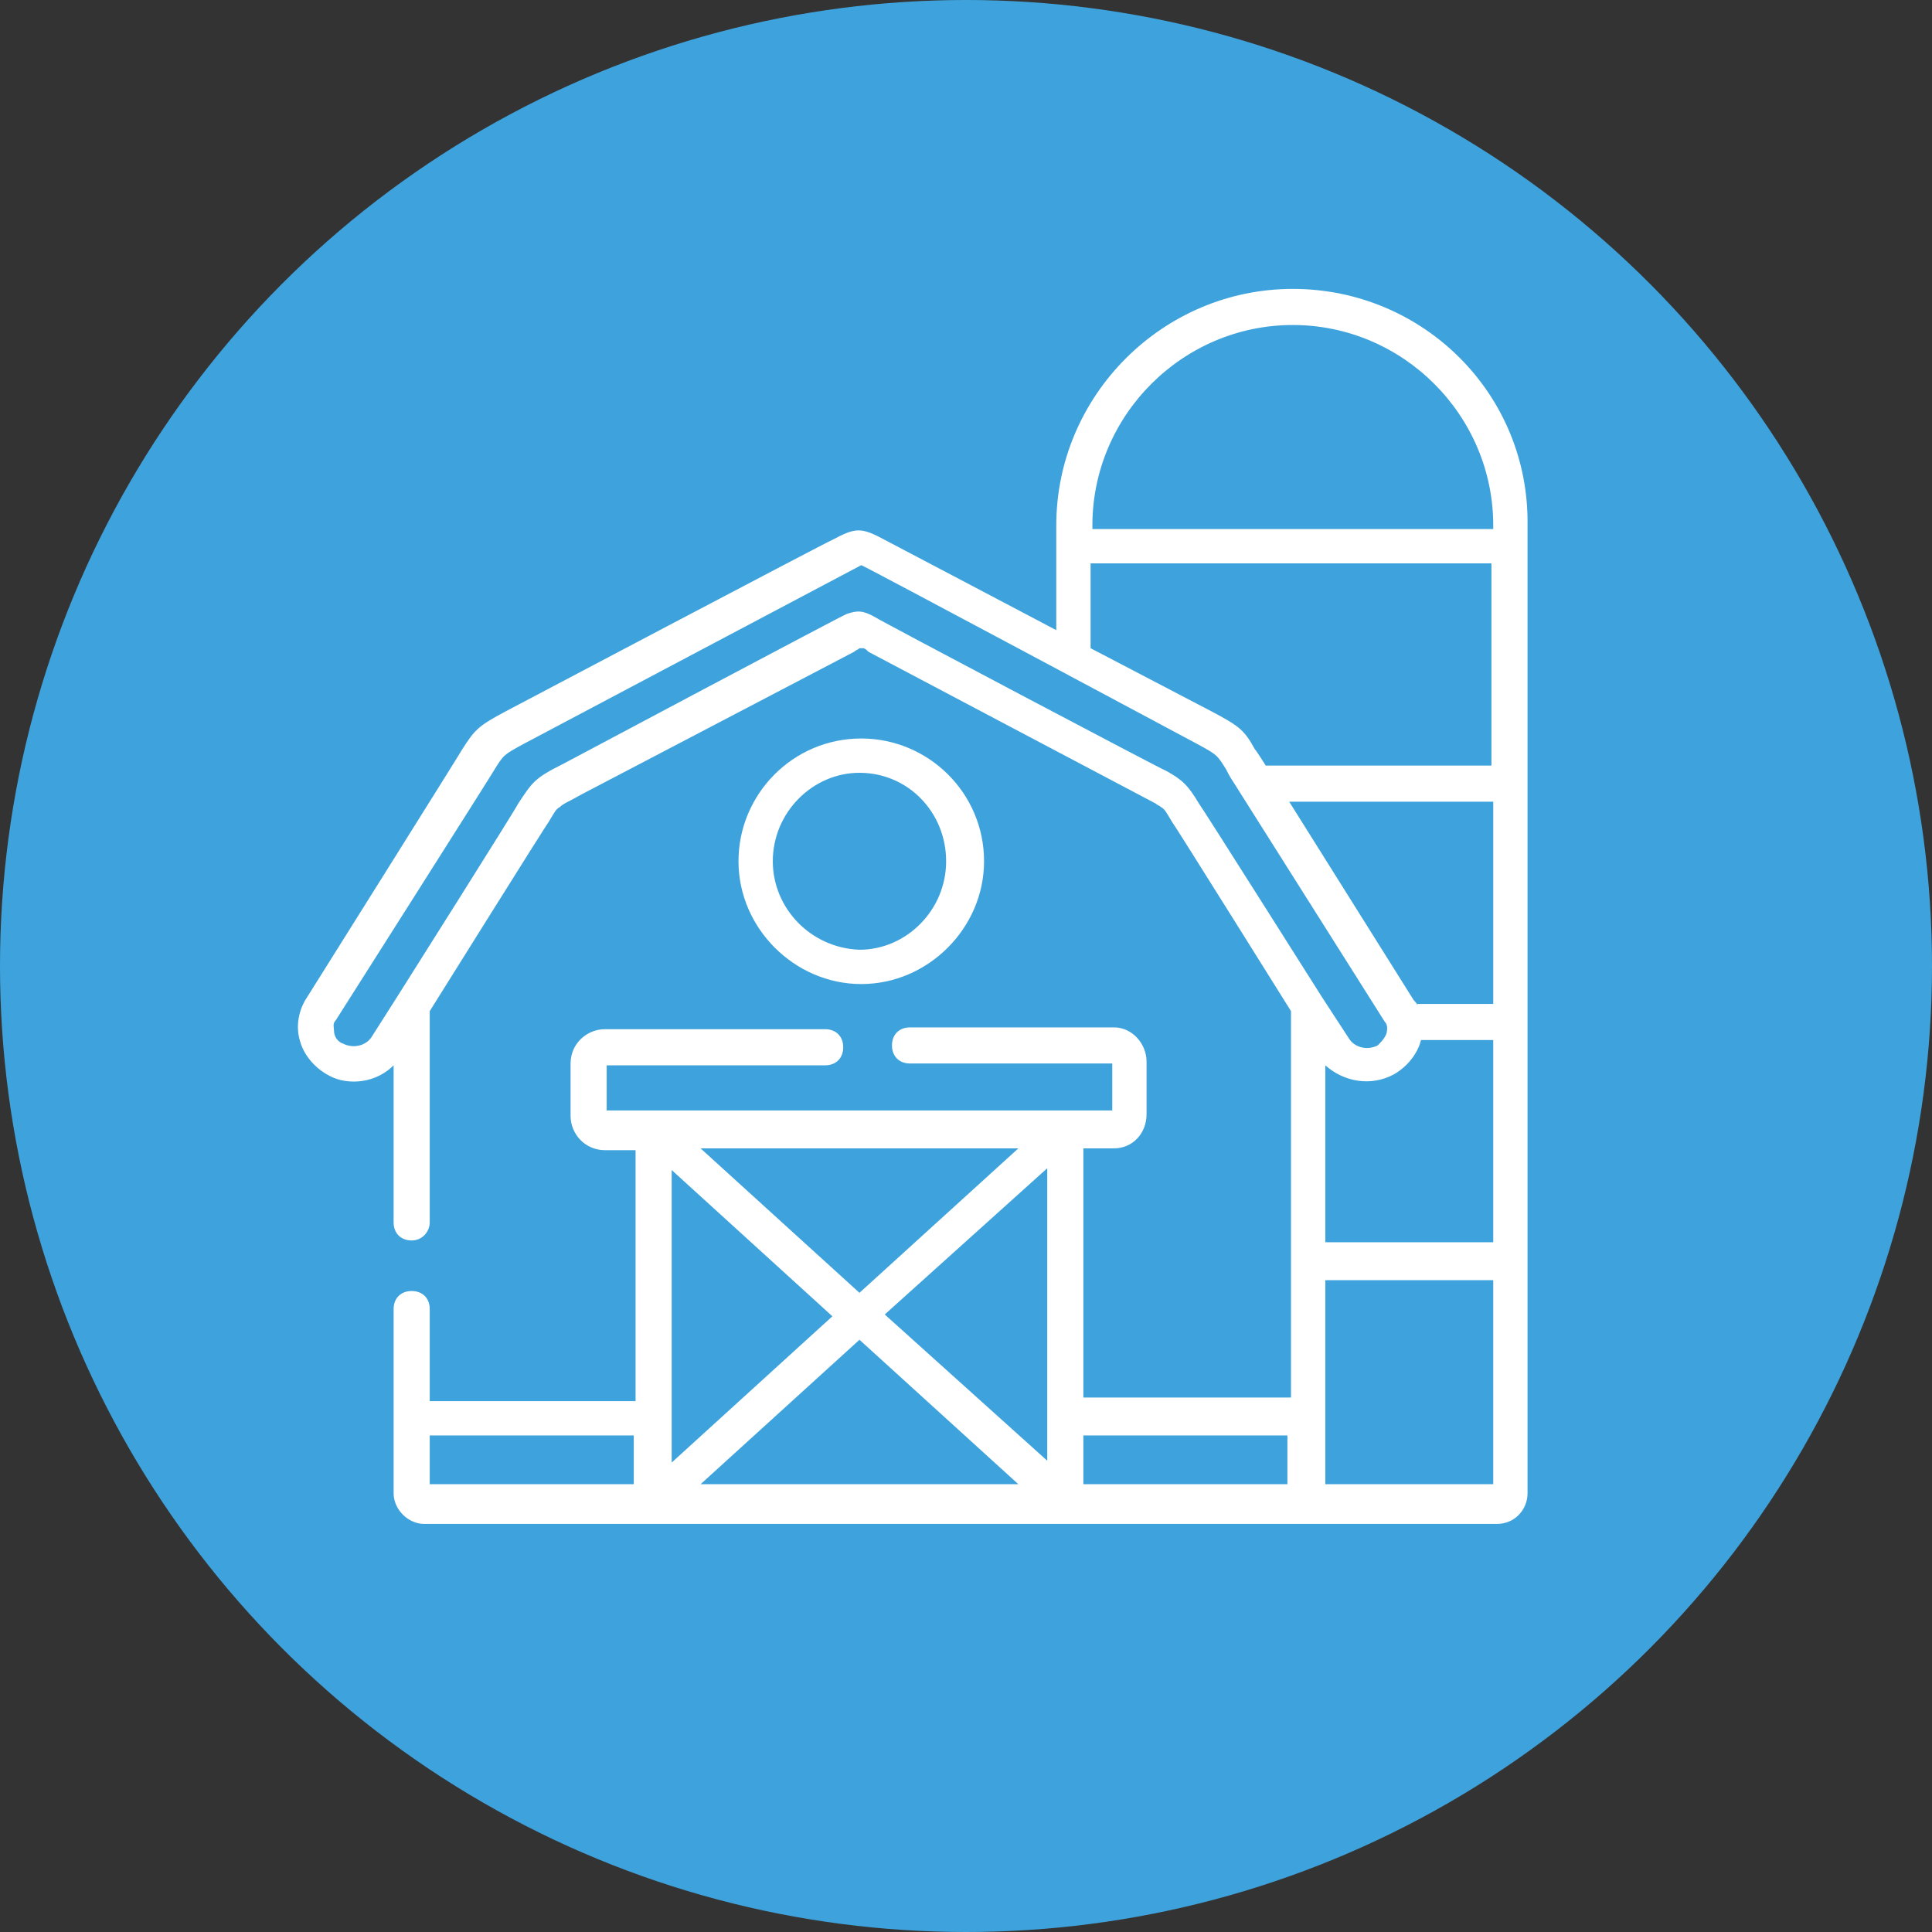 <?xml version="1.0" encoding="utf-8"?>
<!-- Generator: Adobe Illustrator 28.1.0, SVG Export Plug-In . SVG Version: 6.00 Build 0)  -->
<svg version="1.1" id="Ebene_1" xmlns="http://www.w3.org/2000/svg" xmlns:xlink="http://www.w3.org/1999/xlink" x="0px" y="0px"
	 viewBox="0 0 107 107" style="enable-background:new 0 0 107 107;" xml:space="preserve">
<rect x="0" y="0" width="107" height="107" fill="#333333" stroke="none"/>
<style type="text/css">
	.st0{fill:#3EA3DC;}
	.st1{fill:#FFFFFF;}
</style>
<g id="Gruppe_28" transform="translate(227 3368)">
	
		<circle id="laboratory-glassware-with-yellow-oily-liquid-on-gr-2023-11-27-05-08-27-utc" class="st0" cx="-173.5" cy="-3314.5" r="53.5"/>
</g>
<g>
	<path class="st1" d="M-234.7-113.6c-0.7-3.9-1.9-7.5-3.7-10.7c1.1-1.1,2-2.2,2.8-3.3c6.7,2.5,11.9,6.2,15.3,14.3
		C-223.1-112.7-228.4-112-234.7-113.6 M-245-63.1c-5.4,2.6-13.4,3.9-23.6,3.9c-10.2,0-18.2-1.3-23.6-3.9c-6-2.8-9-7.2-9-13.2
		s2.9-10.4,9-13.2c5.4-2.6,13.4-3.9,23.6-3.9c10.2,0,18.2,1.3,23.6,3.9c6,2.8,9,7.2,9,13.2S-238.9-65.9-245-63.1 M-316.8-113.3
		c3.4-8.1,8.6-11.7,15.3-14.3c0.8,1.1,1.8,2.2,2.8,3.3c-1.8,3.2-3.1,6.8-3.7,10.7C-308.7-112-314-112.7-316.8-113.3 M-300.3-151.9
		c0.5-0.8,1.1-1.2,1.6-1.1c0.3,0.1,0.6,0.4,0.6,0.9c0.6,4.6,4.5,9.8,11.8,15.7c-4,2.2-7.4,5.1-10,8.6
		C-303.3-135.1-303.8-145.3-300.3-151.9 M-291.9-106.8c1.3,0,2.7-0.2,3.9-0.5c3.7-1,6.3-3.4,7.5-6.7c2.4-6.8,7.3-6.2,10-5.3
		c3.8,1.3,10.2,0.6,14.2-2.9c2.1-1.8,4.3-5,4.1-10.2c14.4,8.2,16,25.6,12,40.8c-12.2-8.1-44.6-8.1-56.8,0c-1.3-5-2-11-1.8-16.7
		C-296.7-107.4-294.3-106.8-291.9-106.8 M-239-152.1c0.1-0.5,0.3-0.8,0.6-0.9c0.5-0.1,1.1,0.3,1.6,1.1c3.5,6.6,3,16.7-3.9,24
		c-2.6-3.5-6-6.4-10-8.6C-243.6-142.3-239.6-147.6-239-152.1 M-215.6-112.6c-3.9-11.3-10.7-15.8-17.8-18.6
		c4.3-8.4,3.1-17.6,0.2-22.8c-1.4-2.4-3.7-3.6-6-3.1c-2.1,0.4-3.6,2.1-3.9,4.4c-0.3,2.6-2.7,7.2-11.9,14.3c-1.2-0.5-2.5-0.9-3.8-1.2
		c-2.7-0.6-3.7,3.2-1,4c1.1,0.3,2.2,0.6,3.3,1c0.6,4-0.2,7.1-2.5,9.1c-3,2.6-7.8,2.9-10.1,2.1c-3.2-1.1-6.2-1.1-8.9,0.1
		c-2.9,1.3-5.1,4-6.4,7.7c-0.9,2.5-3.1,3.6-4.7,4.1c-3,0.8-6.6,0.2-9.2-1.5c2-11.3,9.7-19.8,21-22.7c1.1-0.3,1.8-1.4,1.5-2.5
		c-0.3-1.1-1.4-1.8-2.5-1.5c-1.3,0.3-2.6,0.7-3.8,1.2c-9.2-7.1-11.5-11.7-11.9-14.3c-0.3-2.2-1.8-4-3.9-4.4c-2.3-0.5-4.6,0.7-6,3.1
		c-3,5.2-4.1,14.4,0.2,22.8c-7.1,2.8-13.9,7.3-17.8,18.6c-0.4,1.1,0.2,2.2,1.2,2.6c0.2,0.1,4.2,1.5,10,1.5c2.2,0,4.7-0.2,7.4-0.8
		c-0.3,7,0.6,14.4,2.5,20.4c-3.2,3.3-4.8,7.5-4.8,12.5c0,7.7,3.8,13.5,11.3,17c10.9,5.7,39.9,5.7,50.8,0c7.5-3.5,11.3-9.3,11.3-17
		c0-5-1.6-9.2-4.8-12.5c1.9-6,2.8-13.3,2.5-20.4c2.7,0.6,5.1,0.8,7.4,0.8c5.8,0,9.8-1.4,10-1.5
		C-215.8-110.3-215.2-111.5-215.6-112.6z"/>
	<path class="st1" d="M-262.3-85.1L-262.3-85.1c-1.1,0-2.1,0.9-2.1,2.1c0.1,2.8,4,2.8,4.1,0C-260.3-84.2-261.2-85.1-262.3-85.1"/>
	<path class="st1" d="M-274.8-85.1L-274.8-85.1c-1.1,0-2.1,0.9-2.1,2.1c0.1,2.8,4,2.8,4.1,0C-272.7-84.2-273.6-85.1-274.8-85.1"/>
	<path class="st1" d="M-256.1-98.7c4.1-0.2,4.1-6.1,0-6.2C-260.2-104.7-260.2-98.8-256.1-98.7"/>
	<path class="st1" d="M-281-98.7c4.1-0.2,4.1-6.1,0-6.2C-285.1-104.7-285.1-98.8-281-98.7"/>
	<path class="st1" d="M-268.6-136.6c2.8-0.1,2.8-4,0-4.1C-271.3-140.7-271.3-136.7-268.6-136.6"/>
</g>
<g>
	<path class="st1" d="M73.4,68.9V59c1,0.9,2.5,1.2,3.8,0.5c0.7-0.4,1.3-1.1,1.5-1.9h4v11.2H73.4z M82.7,82.2h-9.3V70.9h9.3V82.2z
		 M73.2,55.2c0,0-6.7-10.6-6.8-10.7c-0.6-1-0.9-1.3-1.8-1.8c-0.1,0-16-8.4-16.1-8.5c-0.7-0.4-1-0.4-1.6-0.2c0,0,0,0,0,0
		c-0.1,0-15.7,8.3-15.7,8.3c-1.6,0.8-1.7,1-2.5,2.2C28.7,44.6,22,55.2,22,55.2c0,0,0,0,0,0l-1.4,2.2c-0.3,0.5-1,0.7-1.6,0.4
		c-0.3-0.1-0.5-0.4-0.5-0.7c0-0.2-0.1-0.4,0.1-0.6c0,0,8.7-13.7,8.8-13.9c0.5-0.8,0.5-0.8,1.6-1.4c0,0,18.5-9.8,18.7-9.9
		c0.1,0,18.6,9.9,18.6,9.9c0,0,0,0,0,0c1.1,0.6,1.1,0.6,1.6,1.4c0.1,0.2,0.2,0.4,0.4,0.7l8.4,13.3c0.2,0.2,0.1,0.5,0.1,0.6
		c-0.1,0.3-0.3,0.5-0.5,0.7c-0.6,0.3-1.3,0.1-1.6-0.4L73.2,55.2C73.2,55.2,73.2,55.2,73.2,55.2z M60.5,31.2h22.1v11.2H70.1
		c0,0-0.5-0.8-0.6-0.9c-0.6-1.1-0.9-1.3-2.4-2.1l-6.7-3.5V31.2z M60.5,29.1c0-6.1,5-11.1,11.1-11.1c6.1,0,11.1,5,11.1,11.1v0.2H60.5
		V29.1z M78.5,55.7c0-0.1-0.1-0.2-0.2-0.3l-6.9-11h11.3v11.2H78.5z M71.4,82.2H60v-2.7h11.3V82.2z M58,80.9l-9-8.1l9-8.1V80.9z
		 M38.8,82.2l8.8-8l8.8,8H38.8z M37.2,64.8l8.9,8.1l-8.9,8.1V64.8z M56.4,63.6l-8.8,8l-8.8-8H56.4z M35.2,82.2H23.8v-2.7h11.3V82.2z
		 M71.6,16c-7.2,0-13.1,5.9-13.1,13.1v5.8c0,0-9.3-4.9-9.5-5c-1.3-0.7-1.6-0.7-2.9,0C46,29.9,28,39.4,28,39.4
		c-1.5,0.8-1.7,1-2.4,2.1c-0.1,0.2-8.7,13.9-8.7,13.9c-0.4,0.7-0.5,1.5-0.3,2.2c0.2,0.8,0.8,1.5,1.5,1.9c0.5,0.3,1,0.4,1.5,0.4
		c0.8,0,1.6-0.3,2.2-0.9v8.7c0,0.6,0.4,1,1,1c0.6,0,1-0.5,1-1V56c0,0,6.5-10.4,6.6-10.5c0.3-0.5,0.4-0.7,0.6-0.8
		c0.2-0.2,0.5-0.3,1.2-0.7l15.1-7.9c0.1-0.1,0.2-0.1,0.3-0.2c0,0,0,0,0.1,0c0,0,0,0,0.1,0c0.1,0,0.2,0.1,0.3,0.2
		c0,0,15.7,8.3,15.9,8.4c0.1,0.1,0.2,0.1,0.3,0.2c0.2,0.1,0.3,0.3,0.6,0.8c0.1,0.1,6.6,10.5,6.6,10.5v21.4H60V63.6h1.7
		c1,0,1.8-0.8,1.8-1.9v-2.9c0-1-0.8-1.9-1.8-1.9H50.4c-0.6,0-1,0.4-1,1c0,0.6,0.4,1,1,1h11.2v2.6H33.6V59h12.1c0.6,0,1-0.4,1-1
		c0-0.6-0.4-1-1-1H33.5c-1,0-1.9,0.8-1.9,1.9v2.9c0,1,0.8,1.9,1.9,1.9h1.7v13.9H23.8v-5.1c0-0.6-0.4-1-1-1c-0.6,0-1,0.4-1,1v10.2
		c0,0.9,0.8,1.7,1.7,1.7h59.4c1,0,1.7-0.8,1.7-1.7V29.1C84.7,21.8,78.8,16,71.6,16z"/>
	<path class="st1" d="M42.8,47.7c0-2.7,2.2-4.9,4.8-4.9c2.7,0,4.8,2.2,4.8,4.9s-2.2,4.9-4.8,4.9C44.9,52.5,42.8,50.3,42.8,47.7z
		 M54.5,47.7c0-3.8-3.1-6.8-6.8-6.8c-3.8,0-6.8,3.1-6.8,6.8s3.1,6.8,6.8,6.8C51.4,54.5,54.5,51.4,54.5,47.7z"/>
</g>
<g>
	<path class="st1" d="M-8.5-207.5c-2,0-3.6-1.6-3.6-3.6c0-2,1.6-3.6,3.6-3.6s3.6,1.6,3.6,3.6C-4.9-209.2-6.5-207.5-8.5-207.5
		 M-8.5-217.7c-3.6,0-6.5,2.9-6.5,6.5c0,3.6,2.9,6.5,6.5,6.5s6.5-2.9,6.5-6.5C-2-214.7-4.9-217.7-8.5-217.7"/>
	<path class="st1" d="M64.8-218.8c0,0-0.9,0.9-2.1,0.9c-0.8,0-1.7-0.6-2.5-1.6c-1.4-1.7-3-2.6-4.7-2.6c-2.4-0.1-4.1,1.6-4.2,1.8
		c-0.5,0.6-0.5,1.5,0.1,2c0.6,0.5,1.5,0.5,2-0.1c0,0,0.9-0.9,2.1-0.9c0.8,0,1.7,0.6,2.5,1.6c1.4,1.7,3,2.6,4.7,2.6c0,0,0.1,0,0.1,0
		c2.4,0,3.9-1.6,4.1-1.8c0.5-0.6,0.5-1.5-0.1-2C66.2-219.4,65.3-219.4,64.8-218.8"/>
	<path class="st1" d="M67.5-214.1c-2.4,2.4-5.6,3.7-9,3.7c-3.4,0-6.6-1.3-9-3.7c-4.9-5-4.9-13,0-18c2.4-2.4,5.6-3.7,9-3.7
		c3.4,0,6.6,1.3,9,3.7C72.4-227.1,72.4-219.1,67.5-214.1 M76.9-224.5H74c-0.3-3-1.5-6-3.5-8.5l3.7-3.7c0.6-0.6,0.6-1.5,0-2
		c-0.6-0.6-1.5-0.6-2,0l-3.7,3.7c-2.4-2-5.4-3.2-8.5-3.5v-2.9c0-0.8-0.6-1.4-1.4-1.4c-0.8,0-1.4,0.6-1.4,1.4v2.9
		c-3.1,0.3-6.1,1.5-8.5,3.5l-3.7-3.7c-0.6-0.6-1.5-0.6-2,0c-0.6,0.6-0.6,1.5,0,2l3.7,3.7c-2.1,2.5-3.2,5.5-3.5,8.5h-2.9
		c-0.8,0-1.4,0.6-1.4,1.4s0.6,1.4,1.4,1.4H43c0.3,3.1,1.5,6,3.5,8.5l-3.7,3.7c-0.6,0.6-0.6,1.5,0,2c0.3,0.3,0.6,0.4,1,0.4
		c0.4,0,0.7-0.1,1-0.4l3.7-3.7c2.4,2,5.4,3.2,8.5,3.5v2.9c0,0.8,0.6,1.4,1.4,1.4s1.4-0.6,1.4-1.4v-2.9c3.1-0.3,6.1-1.5,8.5-3.5
		l3.7,3.7c0.3,0.3,0.6,0.4,1,0.4c0.4,0,0.7-0.1,1-0.4c0.6-0.6,0.6-1.5,0-2l-3.7-3.7c2.1-2.5,3.2-5.5,3.5-8.5h2.9
		c0.8,0,1.4-0.6,1.4-1.4S77.7-224.5,76.9-224.5"/>
	<path class="st1" d="M67.2-261.1c0,2-1.6,3.6-3.6,3.6s-3.6-1.6-3.6-3.6c0-2,1.6-3.6,3.6-3.6S67.2-263.1,67.2-261.1 M57.1-261.1
		c0,3.6,2.9,6.5,6.5,6.5c3.6,0,6.5-2.9,6.5-6.5c0-3.6-2.9-6.5-6.5-6.5C60-267.6,57.1-264.7,57.1-261.1"/>
	<path class="st1" d="M29.8-284.1c-5.5-3.4-12.7-1.7-16.1,3.8l-16.9,27.3c-3.4,5.5-1.7,12.7,3.8,16.1c1.9,1.2,4,1.7,6.1,1.7
		c0.9,0,1.8-0.1,2.7-0.3c3.1-0.7,5.6-2.6,7.3-5.2l5-8.1c0.4-0.7,0.2-1.6-0.5-2c-0.7-0.4-1.6-0.2-2,0.5l-5,8.1
		c-1.2,2-3.2,3.4-5.5,3.9c-2.3,0.5-4.7,0.2-6.7-1.1c-4.1-2.6-5.4-8.1-2.9-12.2l16.9-27.3c2.6-4.1,8.1-5.4,12.2-2.9
		c4.2,2.6,5.4,8.1,2.9,12.2l-8.5,13.6c-0.4,0.7-0.2,1.6,0.5,2c0.7,0.4,1.6,0.2,2-0.5l8.5-13.6C37-273.5,35.3-280.7,29.8-284.1"/>
	<path class="st1" d="M26-247.5C26-247.5,26-247.5,26-247.5C26-247.5,26-247.5,26-247.5l-5.6,9.1c-2.2,3.6-5.8,6.2-10,7.1
		c0,0,0,0,0,0c0,0,0,0,0,0c-4.2,1-8.5,0.3-12.1-2c-3.7-2.3-6.1-5.9-7.1-9.8c0-0.1,0-0.1,0-0.2c0-0.1,0-0.1,0-0.2
		c-0.9-4-0.3-8.3,2-12l5.6-9.1c0,0,0,0,0,0s0,0,0,0L10-282.6c2.2-3.6,5.8-6.2,10-7.1c0,0,0,0,0,0c0,0,0,0,0,0
		c1.2-0.3,2.5-0.4,3.7-0.4c2.9,0,5.8,0.8,8.4,2.4c3.7,2.3,6.1,5.9,7.1,9.8c0,0.1,0,0.1,0,0.2c0,0,0,0.1,0,0.1c0.9,4,0.3,8.3-2,12
		L26-247.5z M34.7-243.8l-5.5-3.4l4.1-6.7l5.5,3.4c0.2,0.1,0.5,0.2,0.8,0.2c0.5,0,0.9-0.2,1.2-0.7c0.4-0.7,0.2-1.6-0.5-2l-5.5-3.4
		l4.1-6.7l5.5,3.4c0.2,0.1,0.5,0.2,0.8,0.2c0.5,0,0.9-0.2,1.2-0.7c0.4-0.7,0.2-1.6-0.5-2l-5.6-3.5c1.9-3.7,2.5-7.8,1.9-11.6l6.4-1.5
		c0.8-0.2,1.2-0.9,1.1-1.7c-0.2-0.8-0.9-1.2-1.7-1.1l-6.4,1.5c-1.2-3.7-3.5-7.1-6.9-9.6l3.5-5.6c0.4-0.7,0.2-1.6-0.5-2
		c-0.7-0.4-1.6-0.2-2,0.5l-3.5,5.6c-3.6-1.9-7.6-2.5-11.6-1.9l-1.5-6.4c-0.2-0.8-1-1.2-1.7-1.1c-0.8,0.2-1.2,0.9-1.1,1.7l1.5,6.4
		c-3.9,1.2-7.2,3.6-9.6,6.9l-5.6-3.5c-0.7-0.4-1.6-0.2-2,0.5c-0.4,0.7-0.2,1.6,0.5,2l5.5,3.4l-4.1,6.7l-5.5-3.4
		c-0.7-0.4-1.6-0.2-2,0.5c-0.4,0.7-0.2,1.6,0.5,2l5.5,3.4l-4.1,6.7l-5.5-3.4c-0.7-0.4-1.6-0.2-2,0.5c-0.4,0.7-0.2,1.6,0.5,2l5.5,3.4
		l-4.1,6.7l-5.5-3.4c-0.7-0.4-1.6-0.2-2,0.5c-0.4,0.7-0.2,1.6,0.5,2l5.6,3.5c-1.9,3.7-2.5,7.8-1.9,11.6l-6.4,1.5
		c-0.8,0.2-1.2,1-1.1,1.7c0.2,0.7,0.7,1.1,1.4,1.1c0.1,0,0.2,0,0.3,0l6.4-1.5c1.2,3.7,3.5,7.1,6.9,9.6l-3.5,5.6
		c-0.4,0.7-0.2,1.6,0.5,2c0.2,0.1,0.5,0.2,0.8,0.2c0.5,0,0.9-0.2,1.2-0.7l3.5-5.6c2.7,1.4,5.6,2.1,8.7,2.1c1,0,2-0.1,3-0.2l1.5,6.4
		c0.2,0.7,0.7,1.1,1.4,1.1c0.1,0,0.2,0,0.3,0c0.8-0.2,1.2-1,1.1-1.7l-1.5-6.4c3.9-1.2,7.2-3.6,9.6-6.9l5.6,3.5
		c0.2,0.1,0.5,0.2,0.8,0.2c0.5,0,0.9-0.2,1.2-0.7c0.4-0.7,0.2-1.6-0.5-2l-5.5-3.4l4.1-6.7l5.5,3.4c0.2,0.1,0.5,0.2,0.8,0.2
		c0.5,0,0.9-0.2,1.2-0.7C35.6-242.5,35.4-243.4,34.7-243.8"/>
	<path class="st1" d="M8.6-247.7c-1.1,0-2-0.9-2-2c0-1.1,0.9-2,2-2s2,0.9,2,2C10.6-248.6,9.7-247.7,8.6-247.7 M8.6-254.6
		c-2.7,0-4.9,2.2-4.9,4.9c0,2.7,2.2,4.9,4.9,4.9s4.9-2.2,4.9-4.9C13.5-252.4,11.3-254.6,8.6-254.6"/>
	<path class="st1" d="M22.8-272.4c0.8-0.1,1.4-0.8,1.3-1.6c-0.1-0.8-0.8-1.4-1.6-1.3c-0.1,0-3,0.3-4.7,2.6c-1.2,1.6-1.5,3.7-0.9,6.2
		c0.4,1.7,0.2,3-0.4,3.9c-0.9,1.3-2.6,1.4-2.6,1.4c-0.8,0.1-1.4,0.8-1.3,1.6c0.1,0.7,0.7,1.3,1.4,1.3c0,0,0.1,0,0.1,0
		c0.1,0,3-0.3,4.7-2.6c1.2-1.6,1.5-3.7,1-6.2c-0.4-1.7-0.2-3,0.4-3.9C21.1-272.2,22.8-272.4,22.8-272.4z"/>
	<path class="st1" d="M58.1-283.2c0.7-0.4,0.9-1.3,0.5-2c-0.8-1.3-1.2-2.8-1.2-4.4c0-4.8,3.9-8.7,8.7-8.7c4.8,0,8.7,3.9,8.7,8.7
		c0,4.8-3.9,8.7-8.7,8.7c-1.4,0-2.7-0.3-3.9-0.9c-0.7-0.4-1.6-0.1-1.9,0.6c-0.4,0.7-0.1,1.6,0.6,1.9c1.6,0.8,3.4,1.2,5.2,1.2
		c6.4,0,11.5-5.2,11.5-11.5c0-6.4-5.2-11.5-11.5-11.5c-6.4,0-11.5,5.2-11.5,11.5c0,2,0.5,4.1,1.6,5.8
		C56.5-283,57.4-282.8,58.1-283.2"/>
</g>
<g>
	<path class="st1" d="M-129.4-203.3h-28.5c-5.6,0-10.2-4.6-10.2-10.2v-77.3c0-5.6,4.6-10.2,10.2-10.2h52.9c5.6,0,10.2,4.6,10.2,10.2
		v28.5c0,1.1-0.9,2-2,2c-1.1,0-2-0.9-2-2v-28.5c0-3.4-2.7-6.1-6.1-6.1h-52.9c-3.4,0-6.1,2.7-6.1,6.1v77.3c0,3.4,2.7,6.1,6.1,6.1
		h28.5c1.1,0,2,0.9,2,2S-128.3-203.3-129.4-203.3"/>
	<path class="st1" d="M-149.8-284.7c-1.1,0-2,0.9-2,2c0,1.1,0.9,2,2,2h8.1c1.1,0,2-0.9,2-2c0-1.1-0.9-2-2-2H-149.8z M-141.6-276.6
		h-8.1c-3.4,0-6.1-2.7-6.1-6.1c0-3.4,2.7-6.1,6.1-6.1h8.1c3.4,0,6.1,2.7,6.1,6.1C-135.5-279.3-138.2-276.6-141.6-276.6"/>
	<path class="st1" d="M-149.8-264.3c-1.1,0-2,0.9-2,2c0,1.1,0.9,2,2,2h8.1c1.1,0,2-0.9,2-2c0-1.1-0.9-2-2-2H-149.8z M-141.6-256.2
		h-8.1c-3.4,0-6.1-2.7-6.1-6.1c0-3.4,2.7-6.1,6.1-6.1h8.1c3.4,0,6.1,2.7,6.1,6.1C-135.5-258.9-138.2-256.2-141.6-256.2"/>
	<path class="st1" d="M-149.8-244c-1.1,0-2,0.9-2,2s0.9,2,2,2h8.1c1.1,0,2-0.9,2-2s-0.9-2-2-2H-149.8z M-141.6-235.8h-8.1
		c-3.4,0-6.1-2.7-6.1-6.1c0-3.4,2.7-6.1,6.1-6.1h8.1c3.4,0,6.1,2.7,6.1,6.1C-135.5-238.6-138.2-235.8-141.6-235.8"/>
	<path class="st1" d="M-149.8-223.6c-1.1,0-2,0.9-2,2c0,1.1,0.9,2,2,2h8.1c1.1,0,2-0.9,2-2c0-1.1-0.9-2-2-2H-149.8z M-141.6-215.5
		h-8.1c-3.4,0-6.1-2.7-6.1-6.1c0-3.4,2.7-6.1,6.1-6.1h8.1c3.4,0,6.1,2.7,6.1,6.1C-135.5-218.2-138.2-215.5-141.6-215.5"/>
	<path class="st1" d="M-121.3-284.7c-1.1,0-2,0.9-2,2c0,1.1,0.9,2,2,2h8.1c1.1,0,2-0.9,2-2c0-1.1-0.9-2-2-2H-121.3z M-113.1-276.6
		h-8.1c-3.4,0-6.1-2.7-6.1-6.1c0-3.4,2.7-6.1,6.1-6.1h8.1c3.4,0,6.1,2.7,6.1,6.1C-107-279.3-109.8-276.6-113.1-276.6"/>
	<path class="st1" d="M-121.3-264.3c-1.1,0-2,0.9-2,2c0,1.1,0.9,2,2,2h8.1c1.1,0,2-0.9,2-2c0-1.1-0.9-2-2-2H-121.3z M-113.1-256.2
		h-8.1c-3.4,0-6.1-2.7-6.1-6.1c0-3.4,2.7-6.1,6.1-6.1h8.1c3.4,0,6.1,2.7,6.1,6.1C-107-258.9-109.8-256.2-113.1-256.2"/>
	<path class="st1" d="M-122.9-236.2c-0.3,0-0.6-0.1-0.9-0.2c-2.2-1-3.6-3.2-3.6-5.6c0-3.4,2.7-6.1,6.1-6.1h6.2c1.1,0,2,0.9,2,2
		s-0.9,2-2,2h-6.2c-1.1,0-2,0.9-2,2c0,0.8,0.5,1.5,1.2,1.9c0.7,0.3,1.3,1,1.3,1.9C-120.8-237.1-121.7-236.2-122.9-236.2"/>
	<path class="st1" d="M-84.6-252.1c-2.7,0-5.3,1.1-7.2,3l-24.4,24.4c-1.9,1.9-3,4.5-3,7.2c0,5.6,4.6,10.2,10.2,10.2
		c2.7,0,5.3-1.1,7.2-3l24.4-24.4c1.9-1.9,3-4.5,3-7.2C-74.5-247.6-79-252.1-84.6-252.1 M-109.1-203.3c-7.9,0-14.2-6.4-14.2-14.2
		c0-3.8,1.5-7.4,4.2-10.1l24.4-24.4c2.7-2.7,6.3-4.2,10.1-4.2c7.9,0,14.3,6.4,14.3,14.2c0,3.8-1.5,7.4-4.2,10.1L-99-207.5
		C-101.7-204.8-105.2-203.3-109.1-203.3"/>
	
		<rect x="-98.9" y="-241.9" transform="matrix(0.707 -0.707 0.707 0.707 134.082 -135.778)" class="st1" width="4.1" height="24.4"/>
</g>
<g>
	<path class="st1" d="M-306.6-212c0,0.9,0.7,1.6,1.6,1.6c0.9,0,1.6-0.7,1.6-1.6c0-1.6,1.3-2.9,2.9-2.9c1.6,0,2.9,1.3,2.9,2.9
		s-1.3,2.9-2.9,2.9c-0.9,0-1.6,0.7-1.6,1.6s0.7,1.6,1.6,1.6c3.3,0,6-2.7,6-6s-2.7-6-6-6C-303.9-218-306.6-215.3-306.6-212"/>
	<path class="st1" d="M-290.8-212c0,5.4-4.4,9.7-9.7,9.7s-9.7-4.4-9.7-9.7c0-5.4,4.4-9.7,9.7-9.7S-290.8-217.4-290.8-212
		 M-278.1-302c2,0,3.6,1.6,3.6,3.6c0,2-1.6,3.6-3.6,3.6c-1.7,0-3.7-2.2-4.7-3.6C-281.8-299.8-279.8-302-278.1-302 M-240.4-294.7
		c-2,0-3.6-1.6-3.6-3.6c0-2,1.6-3.6,3.6-3.6c1.7,0,3.7,2.2,4.7,3.6C-236.8-296.8-238.8-294.7-240.4-294.7 M-223.7-267.6
		c0-0.9-0.7-1.6-1.6-1.6h-1.5v-23.7c0-3.7-2.8-6.7-6.3-7.1c-1.1-1.7-4-5.2-7.4-5.2c-3.7,0-6.7,3-6.7,6.7c0,3.7,3,6.7,6.7,6.7
		c3.4,0,6.3-3.5,7.4-5.2c1.8,0.4,3.2,2,3.2,3.9v23.7h-1.6c-0.9,0-1.6,0.7-1.6,1.6c0,14.5-11.7,26.2-26.2,26.2
		c-9.7,0-18.6-5.4-23.2-14c-0.4-0.8-1.3-1.1-2.1-0.7c-0.8,0.4-1.1,1.3-0.7,2.1c5.1,9.7,15,15.7,25.9,15.7
		c15.6,0,28.4-12.3,29.2-27.8h3.1c-0.8,17.2-15,30.9-32.3,30.9c-17.3,0-31.5-13.7-32.3-30.9h3.1c0.1,1.9,0.4,3.7,0.8,5.5
		c0.2,0.8,1,1.3,1.9,1.1c0.8-0.2,1.3-1,1.1-1.9c-0.5-2.1-0.8-4.2-0.8-6.3c0-0.9-0.7-1.6-1.6-1.6h-1.8v-23.7c0-1.9,1.4-3.5,3.2-3.9
		c1.1,1.6,4,5.2,7.4,5.2c3.7,0,6.7-3,6.7-6.7c0-3.7-3-6.7-6.7-6.7c-3.4,0-6.2,3.5-7.4,5.2c-3.5,0.4-6.3,3.4-6.3,7.1v23.7h-1.4
		c-0.9,0-1.6,0.7-1.6,1.6c0,19.1,15.1,34.7,33.9,35.5v21.1c0,4.9-3.9,8.8-8.8,8.8c-4.8,0-8.8-4-8.8-8.8v-12.2
		c0-6.6-5.3-11.9-11.9-11.9c-6.1,0-11.1,4.6-11.8,10.4c-6.4,0.7-11.4,6.2-11.4,12.8c0,7.1,5.8,12.9,12.8,12.9
		c7.1,0,12.8-5.8,12.8-12.9c0-6.5-4.9-11.9-11.2-12.7c0.7-4.2,4.3-7.4,8.7-7.4c4.8,0,8.8,4,8.8,8.8v12.2c0,6.6,5.3,11.9,11.9,11.9
		s11.9-5.3,11.9-11.9v-21.1C-238.8-233-223.7-248.6-223.7-267.6"/>
</g>
<g>
	<path class="st1" d="M-440.8-248h-11.5c-1.1,0-2-0.9-2-2c0-1.1,0.9-2,2-2h11.5c1.1,0,2,0.9,2,2C-438.8-248.9-439.7-248-440.8-248
		 M-438.8-259.1c0,1.1-0.9,2-2,2h-5.8c-1.1,0-2-0.9-2-2c0-1.1,0.9-2,2-2h5.8C-439.7-261.1-438.8-260.2-438.8-259.1 M-454.3-268.1
		c0-1.1,0.9-2,2-2h11.5c1.1,0,2,0.9,2,2s-0.9,2-2,2h-11.5C-453.4-266.1-454.3-267-454.3-268.1 M-438.8-277.1c0,1.1-0.9,2-2,2h-5.8
		c-1.1,0-2-0.9-2-2c0-1.1,0.9-2,2-2h5.8C-439.7-279.1-438.8-278.2-438.8-277.1 M-454.3-286.1c0-1.1,0.9-2,2-2h11.5c1.1,0,2,0.9,2,2
		c0,1.1-0.9,2-2,2h-11.5C-453.4-284.1-454.3-285-454.3-286.1 M-391-274.8c1,1,1,2.5,0,3.5c-1,1-2.6,1-3.5,0c-1-1-1-2.6,0-3.5
		C-393.6-275.8-392-275.8-391-274.8 M-372.8-273c0,1.1-0.9,2-2,2c-1.1,0-2-0.9-2-2c0-4.3-1.7-8.3-4.7-11.3c-3-3-7-4.7-11.3-4.7
		c-1.1,0-2-0.9-2-2c0-1.1,0.9-2,2-2c5.3,0,10.3,2.1,14.1,5.8C-374.9-283.4-372.8-278.4-372.8-273 M-384.8-281c2.1,2.1,3.3,5,3.3,8
		c0,1.1-0.9,2-2,2c-1.1,0-2-0.9-2-2c0-1.9-0.8-3.8-2.1-5.1c-1.4-1.4-3.2-2.1-5.1-2.1c-1.1,0-2-0.9-2-2c0-1.1,0.9-2,2-2
		C-389.7-284.3-386.9-283.1-384.8-281 M-417.7-218.8c-3.3,0-5.9-2.7-5.9-5.9c0-3.3,2.7-5.9,5.9-5.9c3.3,0,5.9,2.7,5.9,5.9
		C-411.7-221.4-414.4-218.8-417.7-218.8 M-415.6-234.5v-51.8c0-1.1-0.9-2-2-2c-1.1,0-2,0.9-2,2v51.8c-4.5,0.9-8,5-8,9.8
		c0,5.5,4.5,10,10,10c5.5,0,10-4.5,10-10C-407.7-229.5-411.1-233.5-415.6-234.5 M-417.7-204.7c-11.1,0-20.1-9-20.1-20.1
		c0-6.5,3.2-12.6,8.5-16.4c0.5-0.4,0.9-1,0.9-1.6v-46.1c0-2.9,1.1-5.5,3.1-7.6c2-2,4.7-3.1,7.6-3.1c5.9,0,10.7,4.8,10.7,10.7v46.1
		c0,0.7,0.3,1.3,0.9,1.6c5.3,3.8,8.5,9.9,8.5,16.4C-397.6-213.7-406.6-204.7-417.7-204.7 M-402.9-243.8v-45.1
		c0-8.1-6.6-14.7-14.7-14.7c-3.9,0-7.6,1.5-10.4,4.3s-4.3,6.5-4.3,10.4v45.1c-5.9,4.6-9.4,11.6-9.4,19.1c0,13.3,10.8,24.1,24.1,24.1
		c13.3,0,24.1-10.8,24.1-24.1C-393.6-232.2-397.1-239.2-402.9-243.8z"/>
</g>
</svg>

